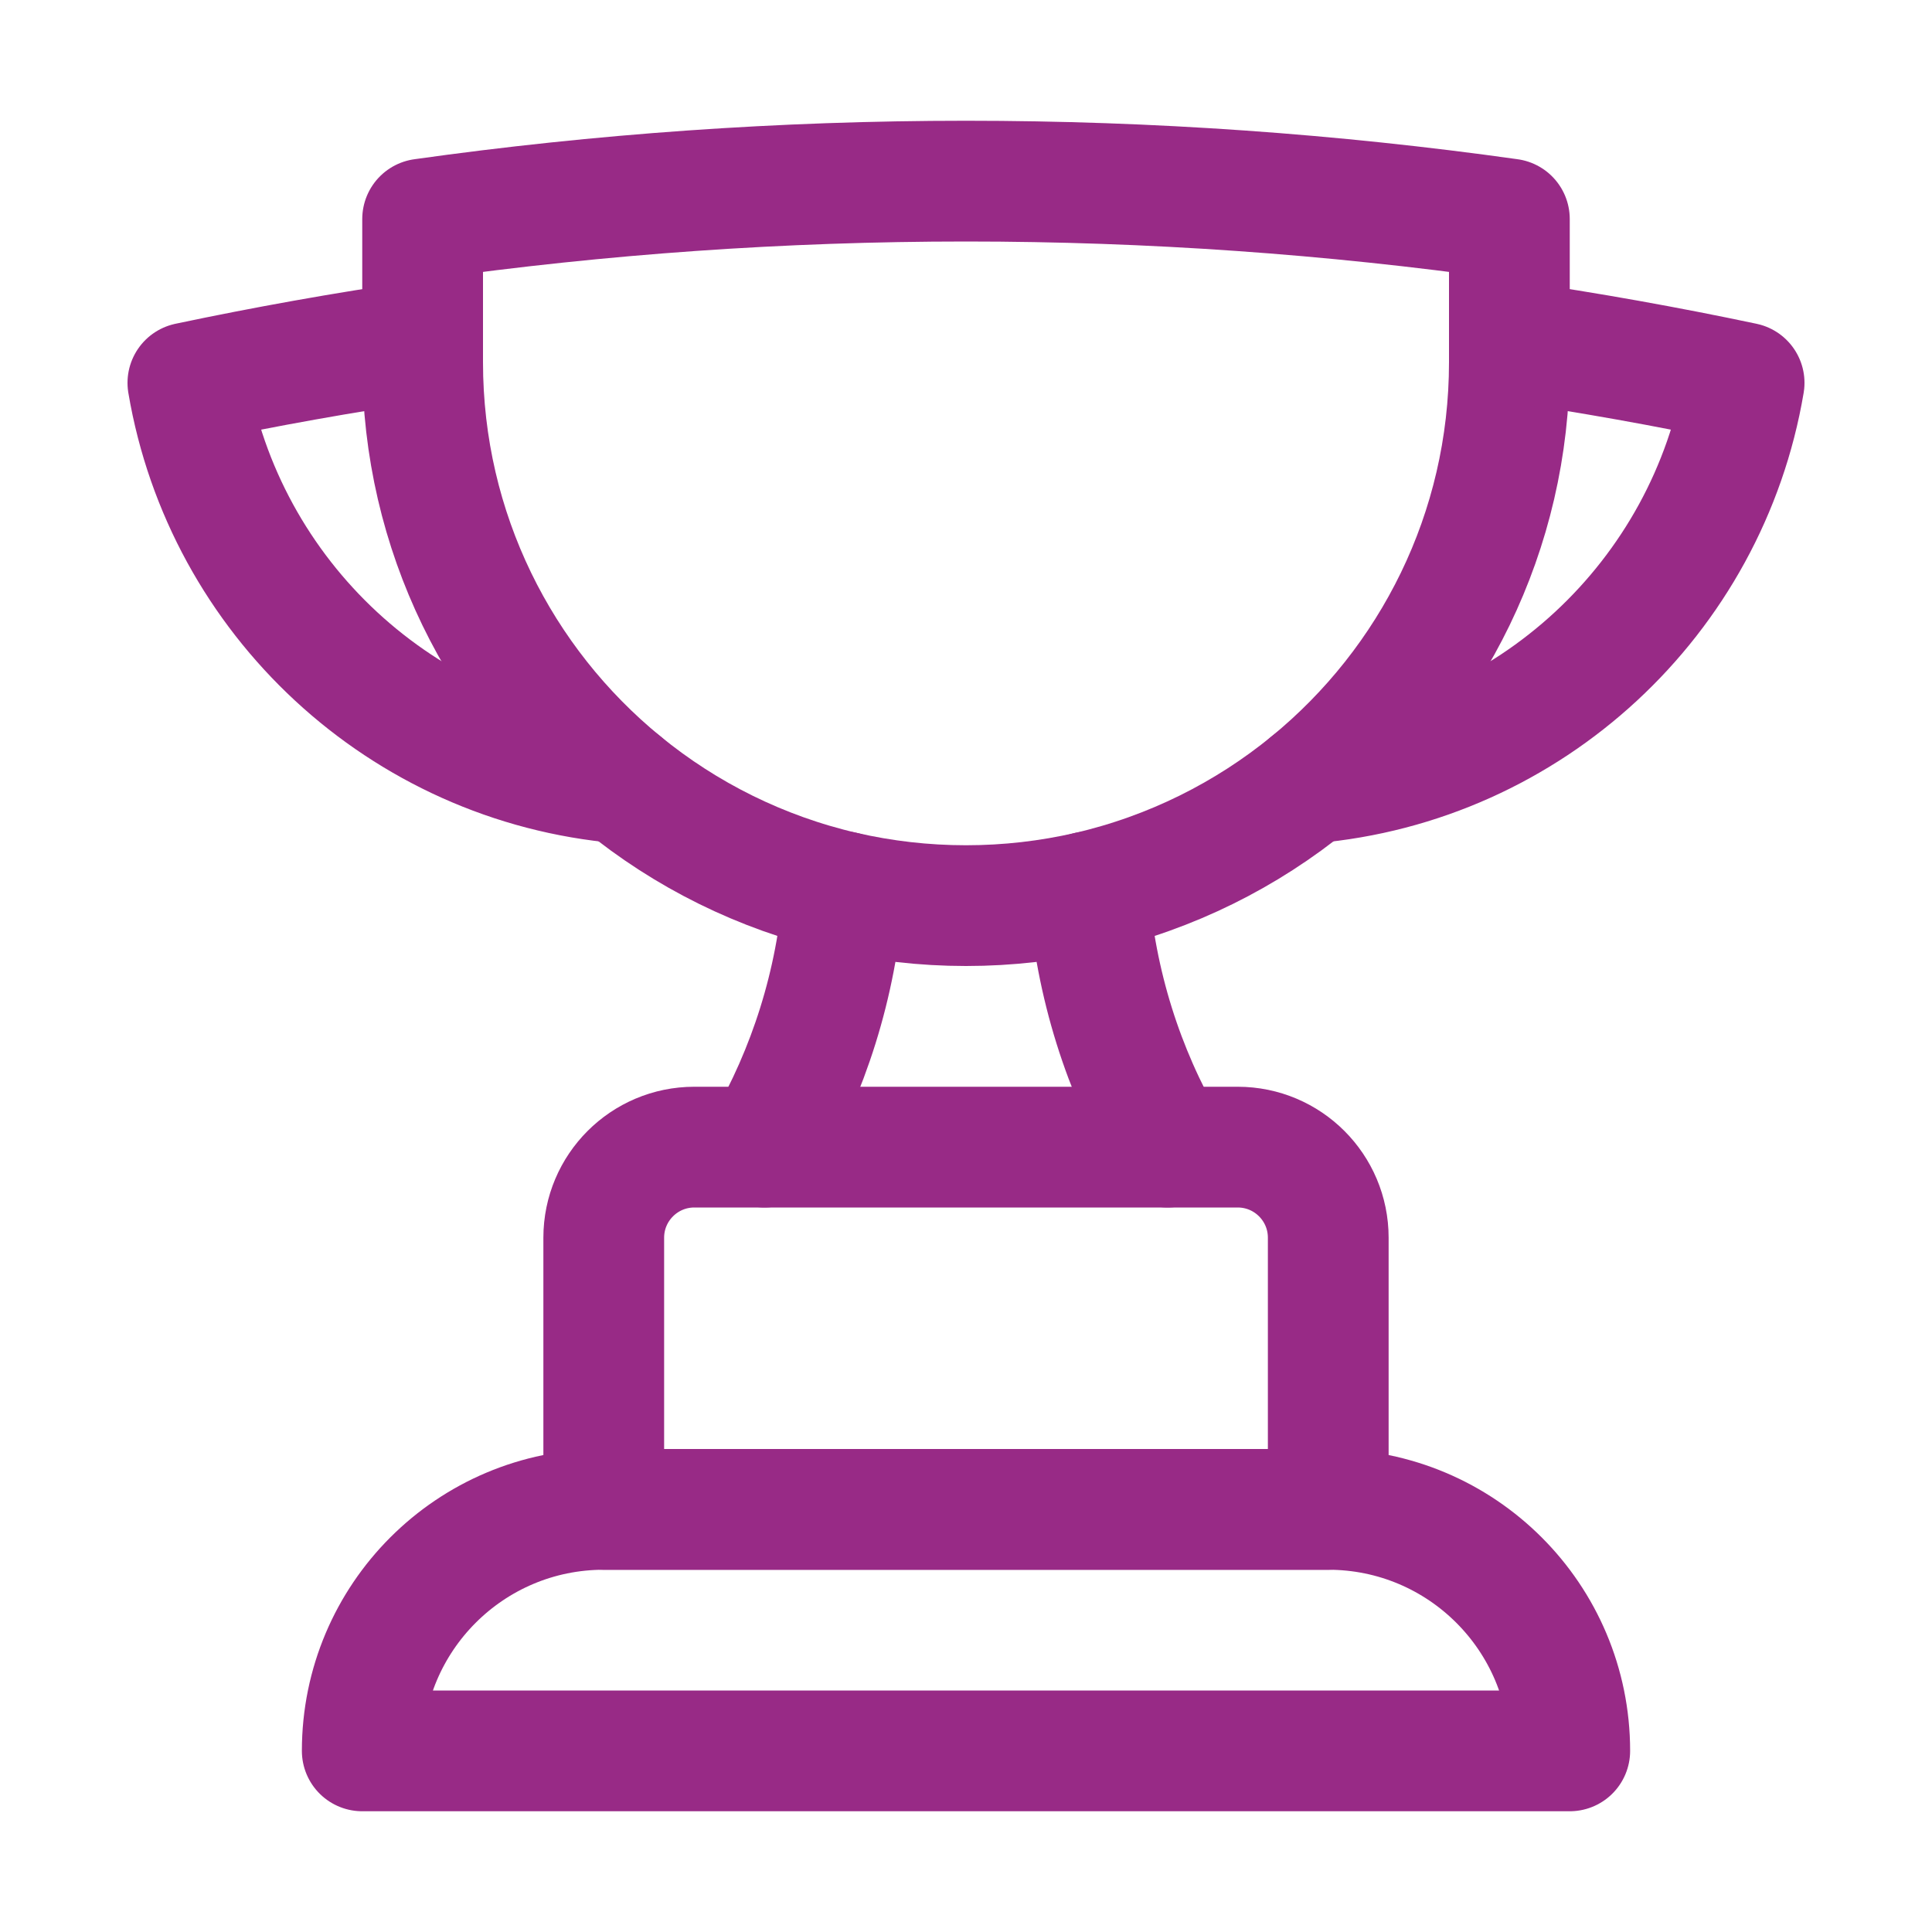<svg width="24" height="24" viewBox="0 0 24 24" fill="none" xmlns="http://www.w3.org/2000/svg">
<path d="M4.5 21.75C4.5 20.093 5.843 18.75 7.5 18.75H16.5C18.157 18.75 19.5 20.093 19.5 21.75H4.5Z" stroke="#982A86" stroke-width="1.5" stroke-linecap="round" stroke-linejoin="round"/>
<path d="M7.5 15.375C7.5 14.754 8.004 14.25 8.625 14.25H9.497H14.504H15.375C15.997 14.25 16.5 14.754 16.5 15.375V18.75H7.5V15.375Z" stroke="#982A86" stroke-width="1.5" stroke-linecap="round" stroke-linejoin="round"/>
<path d="M12 11.25C12.524 11.25 13.033 11.19 13.522 11.078C14.547 10.841 15.483 10.372 16.271 9.728C17.784 8.49 18.75 6.608 18.75 4.5V4.236V2.721C16.545 2.411 14.291 2.25 12 2.25C9.709 2.25 7.456 2.411 5.25 2.721V4.236V4.5C5.25 6.608 6.216 8.49 7.73 9.728C8.517 10.372 9.453 10.841 10.478 11.078C10.967 11.19 11.477 11.25 12 11.25Z" stroke="#982A86" stroke-width="1.5" stroke-linecap="round" stroke-linejoin="round"/>
<path d="M5.25 4.236C4.268 4.379 3.296 4.553 2.334 4.756C2.785 7.423 4.995 9.493 7.73 9.728M18.75 4.236C19.733 4.379 20.705 4.553 21.666 4.756C21.216 7.423 19.005 9.493 16.271 9.728M13.522 11.078C13.61 12.227 13.956 13.304 14.504 14.25M10.478 11.078C10.391 12.227 10.044 13.304 9.497 14.25" stroke="#982A86" stroke-width="1.5" stroke-linecap="round" stroke-linejoin="round"/>
</svg>
